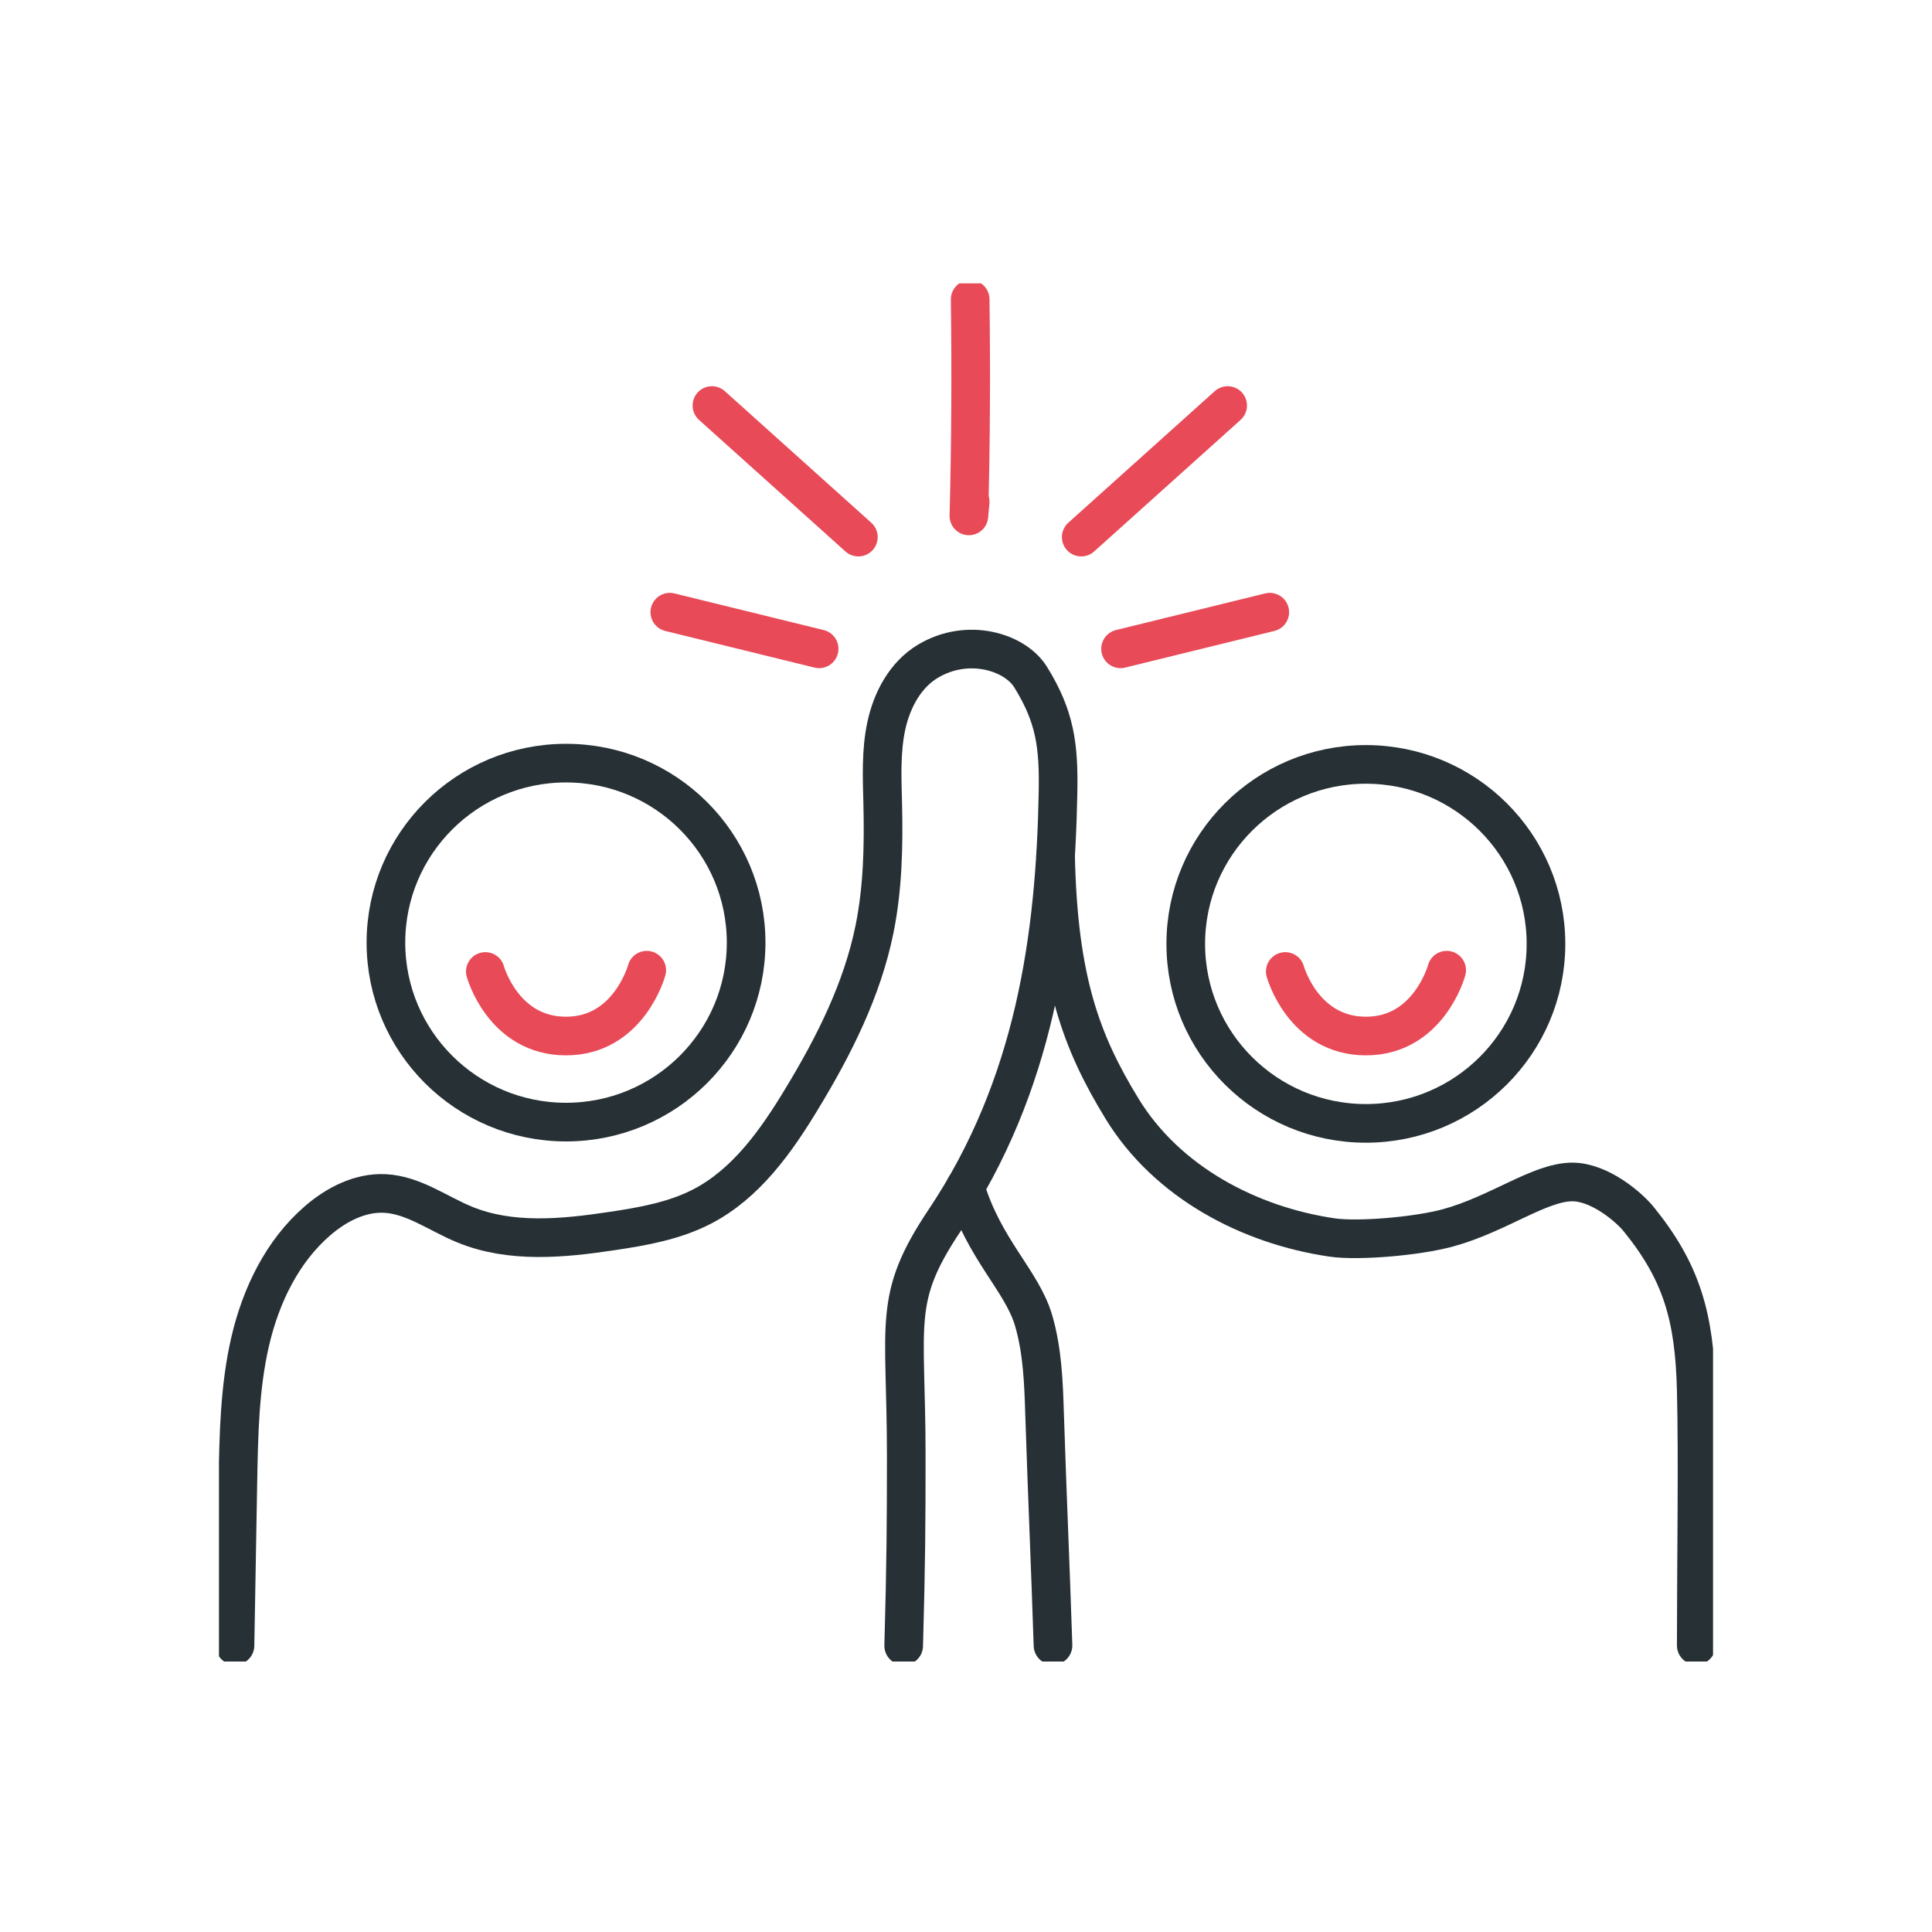 <svg width="150" height="150" viewBox="0 0 150 150" fill="none" xmlns="http://www.w3.org/2000/svg">
<rect width="150" height="150" fill="white"/>
<g clip-path="url(#clip0_188_3862)">
<path d="M74.942 92.173C76.386 96.994 79.34 99.434 80.245 102.51C80.934 104.851 81.025 107.324 81.1 109.763C81.315 116.33 81.539 121.193 81.755 127.751" stroke="#263035" stroke-width="3" stroke-linecap="round" stroke-linejoin="round"/>
<path d="M81.954 66.477C82.17 76.104 83.938 80.892 87.124 86.094C90.61 91.784 96.983 95.133 103.415 96.076C105.423 96.374 110.004 95.993 112.444 95.324C116.328 94.257 119.556 91.767 122.071 91.767C124.187 91.767 126.461 93.703 127.241 94.67C130.577 98.789 131.556 102.262 131.697 107.927C131.83 113.195 131.697 121.54 131.697 127.751" stroke="#263035" stroke-width="3" stroke-linecap="round" stroke-linejoin="round"/>
<path d="M106.046 87.219C113.768 87.219 120.029 80.98 120.029 73.283C120.029 65.587 113.768 59.348 106.046 59.348C98.323 59.348 92.062 65.587 92.062 73.283C92.062 80.98 98.323 87.219 106.046 87.219Z" stroke="#263035" stroke-width="3" stroke-linecap="round" stroke-linejoin="round"/>
<path d="M18.245 127.759C18.32 123.451 18.394 119.349 18.469 115.032C18.535 111.384 18.602 107.704 19.423 104.156C20.245 100.608 21.905 97.143 24.676 94.761C26.129 93.513 27.954 92.57 29.871 92.661C32.104 92.768 34.012 94.232 36.079 95.076C39.664 96.548 43.722 96.151 47.556 95.572C49.938 95.216 52.353 94.786 54.486 93.686C57.921 91.916 60.261 88.608 62.253 85.308C64.743 81.206 66.942 76.848 67.896 72.142C68.544 68.95 68.61 65.675 68.535 62.425C68.486 60.39 68.386 58.331 68.817 56.338C69.249 54.345 70.286 52.393 72.037 51.343C75.149 49.474 78.801 50.623 80.004 52.55C81.921 55.627 82.212 57.893 82.145 61.515C81.938 72.721 80.353 84.258 73.349 94.736C69.241 100.873 70.361 102.56 70.361 113.014C70.361 118.075 70.344 121.367 70.162 127.776" stroke="#263035" stroke-width="3" stroke-linecap="round" stroke-linejoin="round"/>
<path d="M43.946 87.12C51.669 87.12 57.929 80.881 57.929 73.184C57.929 65.488 51.669 59.249 43.946 59.249C36.223 59.249 29.963 65.488 29.963 73.184C29.963 80.881 36.223 87.12 43.946 87.12Z" stroke="#263035" stroke-width="3" stroke-linecap="round" stroke-linejoin="round"/>
<path d="M75.324 23.241C75.398 28.848 75.373 34.447 75.224 40.054C75.257 39.682 75.29 39.318 75.324 38.946" stroke="#E84A57" stroke-width="3" stroke-linecap="round" stroke-linejoin="round"/>
<path d="M83.946 41.7C87.739 38.292 91.523 34.893 95.315 31.486" stroke="#E84A57" stroke-width="3" stroke-linecap="round" stroke-linejoin="round"/>
<path d="M37.681 75.426C37.681 75.426 39.058 80.437 43.946 80.437C48.834 80.437 50.212 75.326 50.212 75.326" stroke="#E84A57" stroke-width="3" stroke-linecap="round" stroke-linejoin="round"/>
<path d="M99.788 75.426C99.788 75.426 101.166 80.437 106.054 80.437C110.942 80.437 112.32 75.326 112.32 75.326" stroke="#E84A57" stroke-width="3" stroke-linecap="round" stroke-linejoin="round"/>
<path d="M87 50.375L98.585 47.53" stroke="#E84A57" stroke-width="3" stroke-linecap="round" stroke-linejoin="round"/>
<path d="M66.643 41.7C62.851 38.292 59.066 34.893 55.274 31.486" stroke="#E84A57" stroke-width="3" stroke-linecap="round" stroke-linejoin="round"/>
<path d="M63.597 50.375L52.004 47.53" stroke="#E84A57" stroke-width="3" stroke-linecap="round" stroke-linejoin="round"/>
</g>
<defs>
<clipPath id="clip0_188_3862">
<rect width="116" height="107" fill="white" transform="translate(17 22)"/>
</clipPath>
</defs>
</svg>
